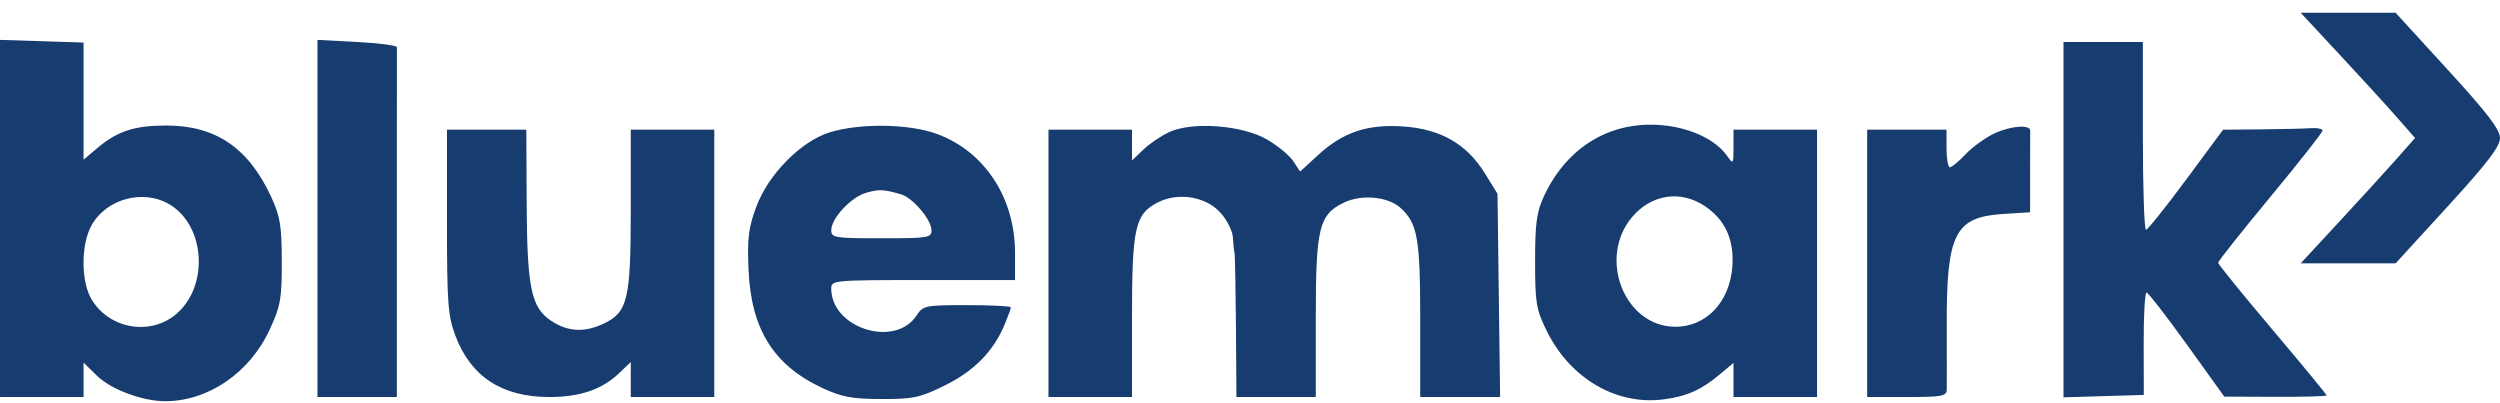 <svg width="155" height="25" viewBox="0 0 155 25" fill="none" xmlns="http://www.w3.org/2000/svg">
<path fill-rule="evenodd" clip-rule="evenodd" d="M145.066 3.395C146.399 4.828 147.995 6.575 148.612 7.278L149.734 8.555L148.612 9.825C147.995 10.524 146.399 12.272 145.066 13.712L142.642 16.328L145.584 16.328H148.526L151.763 12.791C154.223 10.103 155 9.087 155 8.559C155 8.031 154.223 7.015 151.763 4.327L148.526 0.79H145.584L142.642 0.79L145.066 3.395ZM0.001 13.544L0.001 24.616H2.591H5.181V23.549V22.482L6.013 23.297C6.881 24.144 8.832 24.875 10.231 24.875C12.917 24.875 15.487 23.113 16.726 20.422C17.399 18.96 17.477 18.517 17.471 16.199C17.465 13.974 17.371 13.409 16.803 12.185C15.395 9.156 13.366 7.782 10.301 7.782C8.338 7.782 7.279 8.13 6.022 9.19L5.181 9.9V6.268V2.637L2.59 2.555L0 2.473L0.001 13.544ZM19.683 13.544L19.683 24.616H22.144H24.604V13.868C24.604 7.957 24.605 3.033 24.607 2.926C24.609 2.819 23.502 2.674 22.146 2.602L19.682 2.473L19.683 13.544ZM127.937 13.618V24.634L130.427 24.56L132.916 24.486L132.908 21.314C132.903 19.569 132.983 18.141 133.085 18.141C133.186 18.141 134.313 19.593 135.589 21.366L137.907 24.591L141.08 24.603C142.825 24.61 144.252 24.57 144.252 24.515C144.252 24.46 142.739 22.624 140.89 20.436C139.041 18.248 137.526 16.383 137.523 16.291C137.521 16.199 138.976 14.365 140.756 12.215C142.537 10.065 143.993 8.214 143.993 8.101C143.993 7.987 143.673 7.918 143.281 7.947C142.889 7.975 141.503 8.008 140.201 8.02L137.832 8.041L135.539 11.139C134.278 12.843 133.158 14.242 133.052 14.247C132.945 14.252 132.857 11.634 132.857 8.429V2.602H130.397H127.937V13.618ZM101.241 7.809C98.825 8.168 96.853 9.726 95.721 12.171C95.271 13.144 95.176 13.848 95.176 16.199C95.176 18.788 95.241 19.181 95.893 20.509C97.344 23.463 100.221 25.148 103.151 24.76C104.611 24.566 105.488 24.172 106.669 23.177L107.477 22.498V23.557V24.616H110.067H112.657V16.328V8.041H110.067H107.477V9.135C107.477 10.18 107.46 10.204 107.089 9.674C106.106 8.27 103.574 7.463 101.241 7.809ZM51.454 8.202C49.66 8.753 47.636 10.805 46.885 12.832C46.407 14.121 46.326 14.783 46.408 16.717C46.565 20.412 47.963 22.65 50.998 24.061C52.194 24.617 52.826 24.735 54.651 24.739C56.628 24.745 57.038 24.657 58.586 23.894C60.396 23.003 61.593 21.782 62.289 20.115C62.501 19.608 62.674 19.132 62.674 19.056C62.674 18.98 61.453 18.918 59.961 18.918C57.355 18.918 57.23 18.944 56.825 19.563C55.493 21.596 51.538 20.348 51.538 17.895C51.538 17.376 51.664 17.364 57.235 17.364H62.933V15.691C62.933 12.28 61.068 9.417 58.129 8.318C56.41 7.674 53.344 7.621 51.454 8.202ZM72.515 8.179C72.017 8.404 71.288 8.894 70.897 9.269L70.184 9.951V8.996V8.041H67.595H65.005V16.328V24.616H67.595H70.184V19.687C70.184 14.125 70.371 13.28 71.761 12.561C73.044 11.897 74.767 12.178 75.679 13.199C76.076 13.643 76.418 14.324 76.439 14.714C76.461 15.103 76.506 15.538 76.539 15.681C76.572 15.823 76.612 17.892 76.629 20.278L76.659 24.616H79.119H81.579V19.704C81.579 14.102 81.779 13.295 83.343 12.553C84.428 12.037 86.043 12.187 86.815 12.875C87.888 13.831 88.054 14.758 88.054 19.816V24.616H90.531H93.008L92.926 18.314L92.845 12.013L92.061 10.746C90.938 8.93 89.338 8.008 87.022 7.842C84.782 7.682 83.256 8.197 81.691 9.639L80.608 10.638L80.189 9.999C79.959 9.647 79.23 9.043 78.569 8.656C77.052 7.767 73.968 7.524 72.515 8.179ZM123.664 8.267C123.094 8.534 122.285 9.117 121.867 9.562C121.449 10.007 121.012 10.372 120.896 10.372C120.78 10.372 120.685 9.847 120.685 9.206V8.041H118.225H115.765V16.328V24.616H118.225C120.391 24.616 120.687 24.561 120.698 24.162C120.705 23.913 120.705 22.136 120.698 20.213C120.678 14.496 121.198 13.457 124.175 13.268L125.865 13.16V10.73C125.865 9.394 125.868 8.213 125.873 8.106C125.889 7.708 124.666 7.798 123.664 8.267ZM27.712 13.729C27.712 18.78 27.77 19.571 28.229 20.799C29.182 23.347 31.12 24.616 34.057 24.616C35.964 24.616 37.332 24.147 38.395 23.129L39.107 22.447V23.531V24.616H41.697H44.286V16.328V8.041H41.697H39.107V12.987C39.107 18.572 38.921 19.355 37.429 20.064C36.232 20.632 35.191 20.574 34.16 19.881C32.925 19.052 32.678 17.846 32.653 12.508L32.632 8.041H30.172H27.712V13.729ZM55.864 12.048C56.593 12.257 57.753 13.626 57.753 14.276C57.753 14.74 57.539 14.774 54.646 14.774C51.752 14.774 51.538 14.74 51.538 14.276C51.538 13.537 52.76 12.222 53.696 11.954C54.509 11.721 54.76 11.732 55.864 12.048ZM10.542 12.692C12.719 14.02 12.951 17.695 10.968 19.436C9.373 20.837 6.81 20.422 5.688 18.582C5.023 17.491 5.006 15.221 5.654 14.014C6.563 12.319 8.896 11.688 10.542 12.692ZM105.691 12.773C106.963 13.623 107.528 14.863 107.405 16.533C107.241 18.744 105.763 20.286 103.831 20.259C100.7 20.216 99.057 15.993 101.186 13.463C102.378 12.047 104.189 11.769 105.691 12.773Z" fill="#173C70"/>
</svg>
